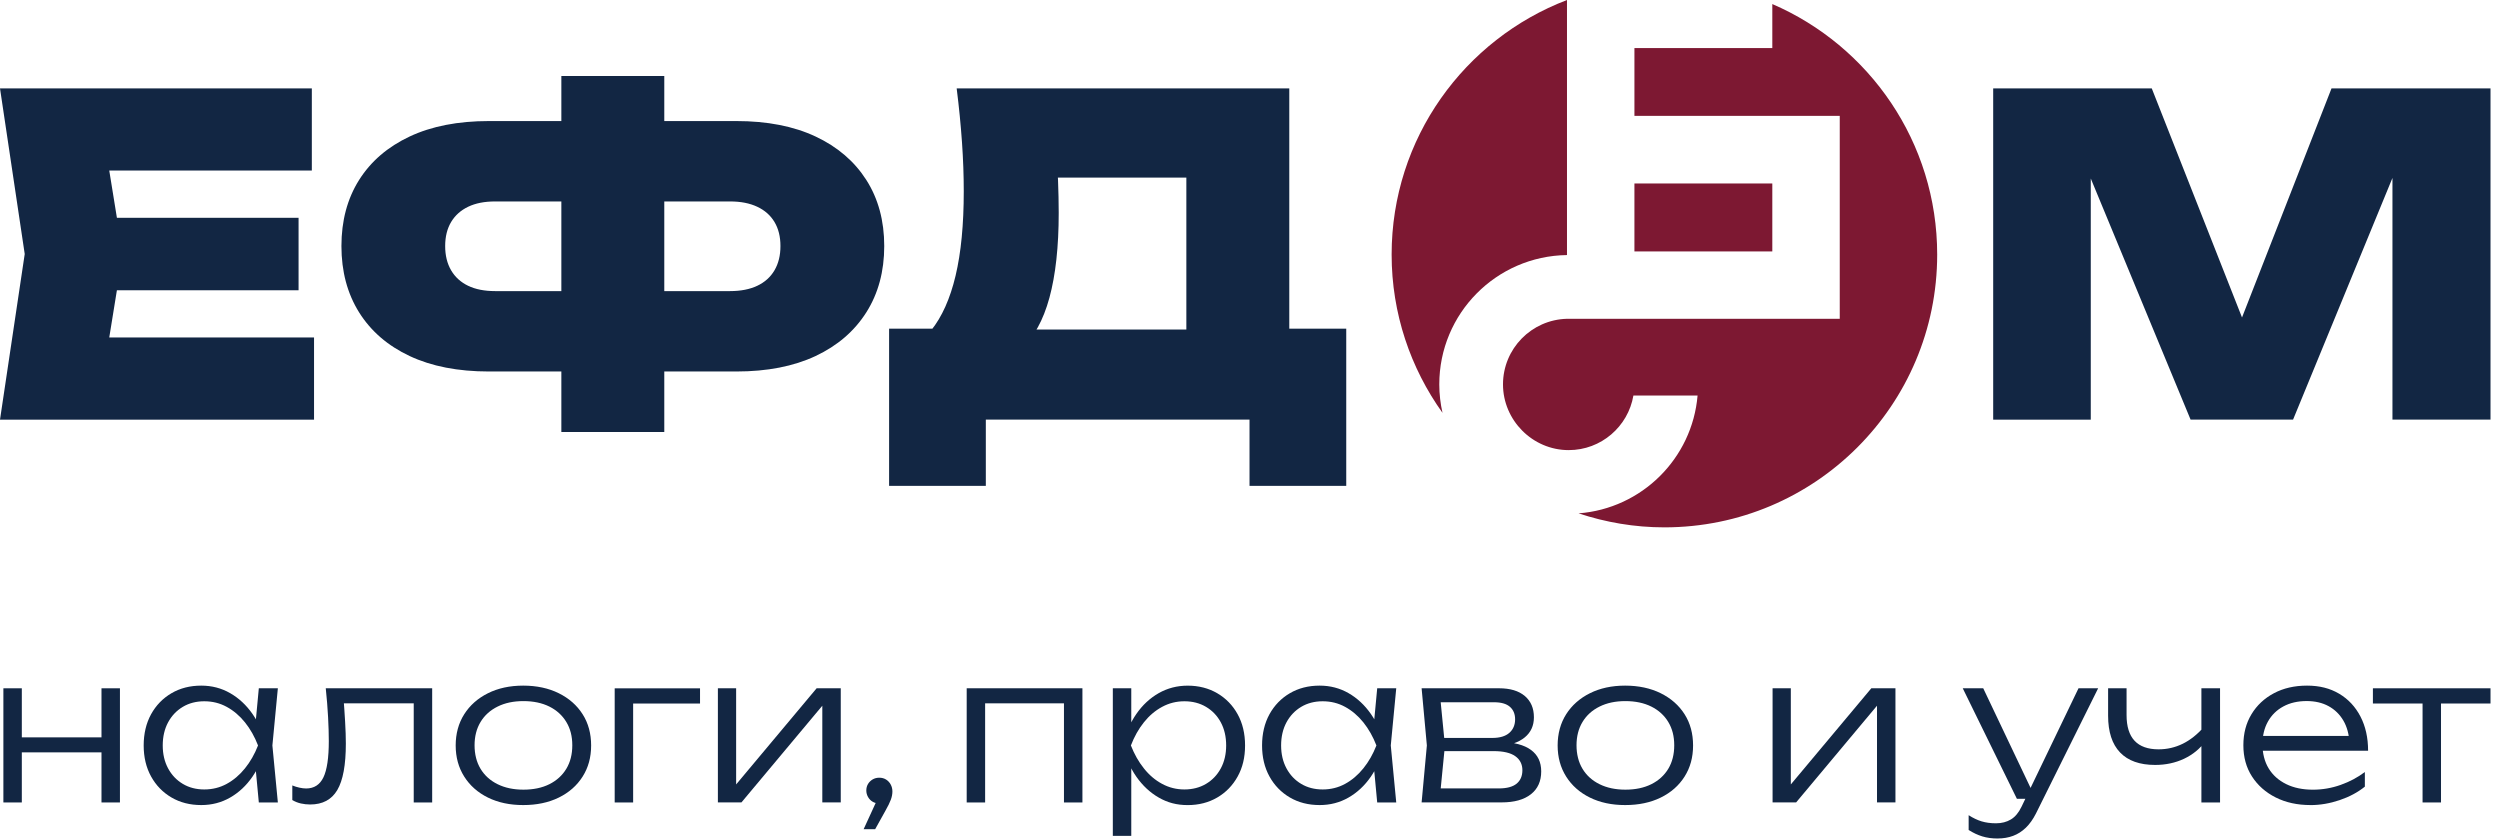 <svg width="161" height="54" viewBox="0 0 161 54" fill="none" xmlns="http://www.w3.org/2000/svg">
<path d="M7.906 16.358L6.571 24.608L3.981 21.734H20.224V27.026H0L1.592 16.358L0 5.691H20.082V10.982H3.981L6.571 8.108L7.906 16.358ZM19.228 14.026V18.691H3.384V14.026H19.228Z" fill="#122643"/>
<path d="M31.486 23.924C29.496 23.924 27.794 23.592 26.382 22.929C24.969 22.265 23.883 21.326 23.124 20.113C22.367 18.9 21.988 17.478 21.988 15.846C21.988 14.215 22.367 12.797 23.124 11.593C23.883 10.388 24.969 9.456 26.382 8.791C27.794 8.127 29.498 7.796 31.486 7.796H38.712V12.973H31.884C31.202 12.973 30.622 13.087 30.149 13.315C29.674 13.543 29.31 13.869 29.053 14.296C28.798 14.723 28.669 15.241 28.669 15.846C28.669 16.452 28.797 16.974 29.053 17.41C29.31 17.847 29.674 18.177 30.149 18.405C30.622 18.633 31.201 18.747 31.884 18.747H38.739V23.924H31.485H31.486ZM36.151 27.82V4.895H42.78V27.82H36.151ZM40.19 23.924V18.747H47.018C47.7 18.747 48.284 18.633 48.767 18.405C49.25 18.177 49.621 17.845 49.876 17.41C50.133 16.974 50.261 16.452 50.261 15.846C50.261 15.241 50.133 14.723 49.876 14.296C49.621 13.869 49.252 13.543 48.767 13.315C48.284 13.087 47.7 12.973 47.018 12.973H40.219V7.796H47.416C49.408 7.796 51.108 8.127 52.522 8.791C53.934 9.454 55.024 10.388 55.793 11.593C56.56 12.797 56.945 14.215 56.945 15.846C56.945 17.478 56.56 18.9 55.793 20.113C55.024 21.326 53.934 22.265 52.522 22.929C51.108 23.592 49.406 23.924 47.416 23.924H40.19Z" fill="#122643"/>
<path d="M57.258 31.291V21.165H62.292L64.055 21.222H78.504L80.183 21.165H86.698V31.291H80.469V27.024H63.487V31.291H57.258ZM61.61 5.691H83.03V25.317H76.401V8.478L79.387 11.436H65.137L67.839 9.218C68.009 10.034 68.107 10.82 68.136 11.579C68.165 12.338 68.181 13.049 68.181 13.713C68.181 15.894 67.98 17.714 67.583 19.174C67.185 20.634 66.578 21.729 65.763 22.459C64.948 23.189 63.934 23.555 62.721 23.555L59.962 21.28C60.664 20.407 61.19 19.232 61.54 17.753C61.891 16.275 62.066 14.465 62.066 12.321C62.066 11.316 62.029 10.262 61.952 9.163C61.875 8.064 61.763 6.907 61.61 5.693V5.691Z" fill="#122643"/>
<path d="M160.389 5.691V27.024H154.074V8.137L155.382 8.279L147.673 27.024H141.074L133.338 8.336L134.646 8.166V27.026H128.361V5.691H138.573L145.599 23.526H143.182L150.15 5.691H160.391H160.389Z" fill="#122643"/>
<path d="M114.137 11.816H105.257V16.192H114.137V11.816Z" fill="#7d1832"/>
<path d="M114.137 0.259V3.096H105.257V7.462H118.48V20.53H100.914C98.629 20.589 96.793 22.456 96.793 24.756C96.793 27.056 98.689 28.987 101.025 28.987C103.115 28.987 104.849 27.468 105.191 25.474H109.324C108.977 29.53 105.727 32.752 101.659 33.06C103.4 33.637 105.254 33.962 107.187 33.962C116.889 33.962 124.755 26.096 124.755 16.394C124.755 9.16 120.38 2.952 114.133 0.259H114.137Z" fill="#7d1832"/>
<path d="M92.69 24.756C92.69 20.19 96.363 16.486 100.914 16.426V0C94.315 2.528 89.621 8.905 89.621 16.394C89.621 20.198 90.842 23.71 92.897 26.587C92.765 25.996 92.69 25.385 92.69 24.756Z" fill="#7d1832"/>
<path d="M0.218 44.326H1.405V51.678H0.218V44.326ZM0.869 47.486H7.098V48.452H0.869V47.486ZM6.536 44.326H7.724V51.678H6.536V44.326Z" fill="#122643"/>
<path d="M17.139 48.008C16.947 48.774 16.652 49.444 16.258 50.019C15.861 50.594 15.383 51.041 14.82 51.363C14.259 51.685 13.638 51.846 12.961 51.846C12.238 51.846 11.598 51.683 11.041 51.356C10.485 51.03 10.046 50.579 9.73 50.005C9.412 49.43 9.253 48.765 9.253 48.008C9.253 47.251 9.413 46.572 9.73 45.997C10.048 45.422 10.485 44.971 11.041 44.645C11.598 44.318 12.238 44.154 12.961 44.154C13.639 44.154 14.26 44.316 14.82 44.638C15.382 44.959 15.863 45.408 16.265 45.983C16.664 46.559 16.955 47.232 17.139 48.006V48.008ZM10.48 48.008C10.48 48.566 10.596 49.058 10.825 49.483C11.055 49.91 11.372 50.244 11.773 50.482C12.173 50.722 12.636 50.841 13.156 50.841C13.677 50.841 14.16 50.722 14.599 50.482C15.04 50.242 15.431 49.91 15.775 49.483C16.12 49.058 16.399 48.564 16.617 48.008C16.399 47.443 16.118 46.946 15.775 46.519C15.431 46.092 15.04 45.761 14.599 45.521C14.16 45.281 13.679 45.162 13.156 45.162C12.634 45.162 12.173 45.282 11.773 45.521C11.372 45.761 11.057 46.092 10.825 46.519C10.596 46.946 10.48 47.441 10.48 48.008ZM16.668 51.678L16.407 48.896L16.734 48.008L16.407 47.108L16.668 44.326H17.894L17.542 48.008L17.894 51.678H16.668Z" fill="#122643"/>
<path d="M20.977 44.326H27.832V51.678H26.644V44.745L27.194 45.293H21.593L22.115 44.874C22.16 45.422 22.195 45.96 22.226 46.487C22.257 47.014 22.272 47.482 22.272 47.891C22.272 49.257 22.09 50.252 21.724 50.875C21.358 51.498 20.775 51.809 19.974 51.809C19.773 51.809 19.575 51.787 19.38 51.744C19.182 51.7 18.999 51.627 18.825 51.523V50.582C18.973 50.643 19.125 50.691 19.283 50.725C19.439 50.759 19.582 50.778 19.713 50.778C20.227 50.778 20.6 50.538 20.829 50.06C21.059 49.582 21.175 48.803 21.175 47.722C21.175 47.278 21.159 46.766 21.129 46.188C21.098 45.609 21.049 44.988 20.979 44.326H20.977Z" fill="#122643"/>
<path d="M33.695 51.846C32.834 51.846 32.077 51.685 31.423 51.363C30.772 51.041 30.261 50.591 29.896 50.012C29.53 49.434 29.346 48.765 29.346 48.008C29.346 47.251 29.53 46.572 29.896 45.997C30.261 45.422 30.77 44.971 31.423 44.645C32.077 44.318 32.834 44.154 33.695 44.154C34.556 44.154 35.33 44.318 35.986 44.645C36.645 44.971 37.155 45.422 37.521 45.997C37.887 46.572 38.069 47.242 38.069 48.008C38.069 48.774 37.887 49.434 37.521 50.012C37.155 50.591 36.643 51.041 35.986 51.363C35.33 51.685 34.566 51.846 33.695 51.846ZM33.708 50.854C34.353 50.854 34.909 50.737 35.381 50.502C35.85 50.267 36.214 49.936 36.471 49.51C36.728 49.085 36.856 48.58 36.856 47.996C36.856 47.413 36.728 46.921 36.471 46.496C36.214 46.069 35.85 45.739 35.381 45.504C34.909 45.269 34.353 45.151 33.708 45.151C33.063 45.151 32.517 45.269 32.044 45.504C31.57 45.739 31.204 46.07 30.947 46.496C30.69 46.923 30.562 47.423 30.562 47.996C30.562 48.569 30.69 49.085 30.947 49.51C31.204 49.937 31.568 50.267 32.044 50.502C32.519 50.737 33.074 50.854 33.708 50.854Z" fill="#122643"/>
<path d="M45.082 44.326V45.306H40.224L40.774 44.759V51.679H39.586V44.328H45.083L45.082 44.326Z" fill="#122643"/>
<path d="M46.232 51.676V44.325H47.407V51.14L46.951 51.062L52.591 44.325H54.145V51.676H52.957V44.808L53.427 44.886L47.748 51.676H46.233H46.232Z" fill="#122643"/>
<path d="M55.618 53.4L56.571 51.324L56.623 51.742C56.467 51.742 56.326 51.705 56.2 51.632C56.074 51.559 55.974 51.455 55.9 51.324C55.827 51.193 55.79 51.055 55.79 50.907C55.79 50.751 55.827 50.611 55.9 50.489C55.974 50.366 56.074 50.269 56.2 50.194C56.326 50.121 56.467 50.084 56.623 50.084C56.788 50.084 56.935 50.123 57.061 50.201C57.187 50.279 57.287 50.387 57.36 50.521C57.433 50.655 57.471 50.807 57.471 50.972C57.471 51.137 57.438 51.31 57.372 51.494C57.307 51.676 57.187 51.919 57.013 52.226L56.36 53.401H55.614L55.618 53.4Z" fill="#122643"/>
<path d="M69.708 44.326V51.678H68.519V44.745L69.069 45.293H62.893L63.442 44.745V51.678H62.255V44.326H69.712H69.708Z" fill="#122643"/>
<path d="M71.666 44.326H72.854V47.12L72.789 47.341V48.529L72.854 48.908V53.83H71.666V44.325V44.326ZM72.306 48.008C72.49 47.234 72.779 46.559 73.176 45.985C73.572 45.41 74.053 44.963 74.62 44.639C75.185 44.318 75.808 44.156 76.486 44.156C77.201 44.156 77.835 44.32 78.394 44.646C78.95 44.973 79.389 45.424 79.705 45.999C80.022 46.574 80.182 47.244 80.182 48.01C80.182 48.775 80.023 49.434 79.705 50.007C79.387 50.582 78.95 51.033 78.394 51.358C77.835 51.685 77.201 51.848 76.486 51.848C75.772 51.848 75.186 51.686 74.627 51.365C74.065 51.043 73.584 50.594 73.182 50.021C72.781 49.447 72.492 48.775 72.308 48.01L72.306 48.008ZM78.965 48.008C78.965 47.443 78.85 46.946 78.62 46.519C78.39 46.092 78.072 45.761 77.667 45.521C77.262 45.281 76.798 45.162 76.277 45.162C75.757 45.162 75.285 45.282 74.841 45.521C74.397 45.761 74.006 46.092 73.666 46.519C73.325 46.946 73.046 47.441 72.83 48.008C73.048 48.566 73.325 49.058 73.666 49.483C74.004 49.91 74.395 50.244 74.841 50.482C75.285 50.722 75.763 50.841 76.277 50.841C76.791 50.841 77.264 50.722 77.667 50.482C78.072 50.242 78.39 49.91 78.62 49.483C78.85 49.058 78.965 48.564 78.965 48.008Z" fill="#122643"/>
<path d="M89.163 48.008C88.971 48.774 88.676 49.444 88.282 50.019C87.885 50.594 87.407 51.041 86.844 51.363C86.283 51.685 85.662 51.846 84.984 51.846C84.261 51.846 83.622 51.683 83.065 51.356C82.509 51.03 82.07 50.579 81.754 50.005C81.436 49.43 81.277 48.765 81.277 48.008C81.277 47.251 81.437 46.572 81.754 45.997C82.072 45.422 82.509 44.971 83.065 44.645C83.622 44.318 84.261 44.154 84.984 44.154C85.663 44.154 86.284 44.316 86.844 44.638C87.406 44.959 87.887 45.408 88.288 45.983C88.688 46.559 88.979 47.232 89.163 48.006V48.008ZM82.504 48.008C82.504 48.566 82.62 49.058 82.849 49.483C83.079 49.91 83.395 50.244 83.797 50.482C84.197 50.722 84.66 50.841 85.18 50.841C85.701 50.841 86.184 50.722 86.623 50.482C87.064 50.242 87.455 49.91 87.799 49.483C88.144 49.058 88.423 48.564 88.641 48.008C88.423 47.443 88.142 46.946 87.799 46.519C87.455 46.092 87.064 45.761 86.623 45.521C86.184 45.281 85.703 45.162 85.18 45.162C84.658 45.162 84.197 45.282 83.797 45.521C83.395 45.761 83.081 46.092 82.849 46.519C82.62 46.946 82.504 47.441 82.504 48.008ZM88.692 51.678L88.431 48.896L88.758 48.008L88.431 47.108L88.692 44.326H89.918L89.566 48.008L89.918 51.678H88.692Z" fill="#122643"/>
<path d="M91.552 51.676L91.89 48.006L91.552 44.325H96.538C97.253 44.325 97.804 44.49 98.197 44.822C98.588 45.153 98.784 45.609 98.784 46.193C98.784 46.732 98.588 47.164 98.197 47.486C97.804 47.807 97.261 47.995 96.564 48.047L96.668 47.785C97.511 47.802 98.154 47.972 98.593 48.294C99.032 48.615 99.254 49.077 99.254 49.677C99.254 50.313 99.031 50.805 98.587 51.152C98.143 51.501 97.516 51.674 96.707 51.674H91.55L91.552 51.676ZM92.727 51.336L92.27 50.774H96.526C97.04 50.774 97.421 50.672 97.67 50.468C97.918 50.264 98.042 49.975 98.042 49.599C98.042 49.223 97.889 48.915 97.585 48.699C97.28 48.481 96.814 48.372 96.188 48.372H92.545V47.523H96.109C96.588 47.523 96.952 47.414 97.2 47.197C97.448 46.979 97.573 46.688 97.573 46.322C97.573 45.983 97.462 45.715 97.239 45.519C97.016 45.323 96.674 45.225 96.213 45.225H92.27L92.727 44.677L93.054 48.006L92.727 51.336Z" fill="#122643"/>
<path d="M104.66 51.846C103.799 51.846 103.042 51.685 102.389 51.363C101.737 51.041 101.227 50.591 100.861 50.012C100.496 49.434 100.312 48.765 100.312 48.008C100.312 47.251 100.496 46.572 100.861 45.997C101.227 45.422 101.736 44.971 102.389 44.645C103.042 44.318 103.799 44.154 104.66 44.154C105.521 44.154 106.295 44.318 106.952 44.645C107.61 44.971 108.121 45.422 108.487 45.997C108.852 46.572 109.034 47.242 109.034 48.008C109.034 48.774 108.852 49.434 108.487 50.012C108.121 50.591 107.609 51.041 106.952 51.363C106.295 51.685 105.531 51.846 104.66 51.846ZM104.674 50.854C105.319 50.854 105.875 50.737 106.346 50.502C106.816 50.267 107.18 49.936 107.437 49.51C107.694 49.085 107.821 48.58 107.821 47.996C107.821 47.413 107.694 46.921 107.437 46.496C107.18 46.069 106.816 45.739 106.346 45.504C105.875 45.269 105.319 45.151 104.674 45.151C104.029 45.151 103.483 45.269 103.01 45.504C102.535 45.739 102.17 46.07 101.913 46.496C101.656 46.923 101.528 47.423 101.528 47.996C101.528 48.569 101.656 49.085 101.913 49.51C102.17 49.937 102.534 50.267 103.01 50.502C103.485 50.737 104.039 50.854 104.674 50.854Z" fill="#122643"/>
<path d="M114.154 51.676V44.325H115.329V51.14L114.873 51.062L120.513 44.325H122.067V51.676H120.879V44.808L121.349 44.886L115.67 51.676H114.155H114.154Z" fill="#122643"/>
<path d="M129.887 51.441L126.401 44.325H127.72L131.102 51.441H129.887ZM128.661 54C128.287 54 127.951 53.954 127.655 53.862C127.359 53.77 127.068 53.634 126.781 53.451V52.498C127.068 52.682 127.346 52.814 127.616 52.896C127.887 52.978 128.196 53.02 128.543 53.02C128.909 53.02 129.229 52.937 129.503 52.772C129.777 52.607 130.005 52.333 130.189 51.948L133.857 44.323H135.122L131.114 52.392C130.924 52.767 130.706 53.071 130.463 53.306C130.219 53.541 129.947 53.716 129.646 53.828C129.345 53.941 129.016 53.998 128.659 53.998L128.661 54Z" fill="#122643"/>
<path d="M138.792 49.262C137.8 49.262 137.047 48.995 136.533 48.459C136.019 47.923 135.762 47.134 135.762 46.089V44.326H136.951V46.05C136.951 47.522 137.639 48.257 139.013 48.257C139.563 48.257 140.08 48.137 140.568 47.898C141.055 47.658 141.513 47.295 141.94 46.807L142.018 47.748C141.671 48.226 141.215 48.598 140.654 48.864C140.092 49.129 139.471 49.262 138.792 49.262ZM141.77 51.678V44.326H142.971V51.678H141.77Z" fill="#122643"/>
<path d="M148.794 51.846C147.95 51.846 147.204 51.683 146.555 51.356C145.907 51.03 145.398 50.579 145.028 50.005C144.657 49.432 144.473 48.76 144.473 47.994C144.473 47.229 144.648 46.572 144.995 45.997C145.342 45.422 145.825 44.971 146.438 44.645C147.052 44.318 147.763 44.154 148.573 44.154C149.383 44.154 150.055 44.328 150.644 44.677C151.232 45.026 151.688 45.516 152.015 46.147C152.342 46.778 152.505 47.511 152.505 48.347H145.375V47.394H152.008L151.304 47.838C151.278 47.282 151.145 46.802 150.911 46.402C150.676 46.002 150.358 45.693 149.958 45.475C149.558 45.257 149.089 45.148 148.548 45.148C147.974 45.148 147.472 45.264 147.047 45.495C146.62 45.725 146.29 46.05 146.055 46.468C145.82 46.885 145.703 47.377 145.703 47.943C145.703 48.51 145.836 49.049 146.101 49.485C146.366 49.92 146.742 50.257 147.231 50.497C147.717 50.737 148.292 50.856 148.954 50.856C149.563 50.856 150.157 50.754 150.737 50.548C151.317 50.342 151.836 50.067 152.297 49.718V50.659C151.845 51.025 151.304 51.314 150.673 51.528C150.041 51.741 149.417 51.848 148.798 51.848L148.794 51.846Z" fill="#122643"/>
<path d="M152.815 44.326H160.389V45.306H152.815V44.326ZM156.013 44.731H157.201V51.678H156.013V44.731Z" fill="#122643"/>
</svg>
